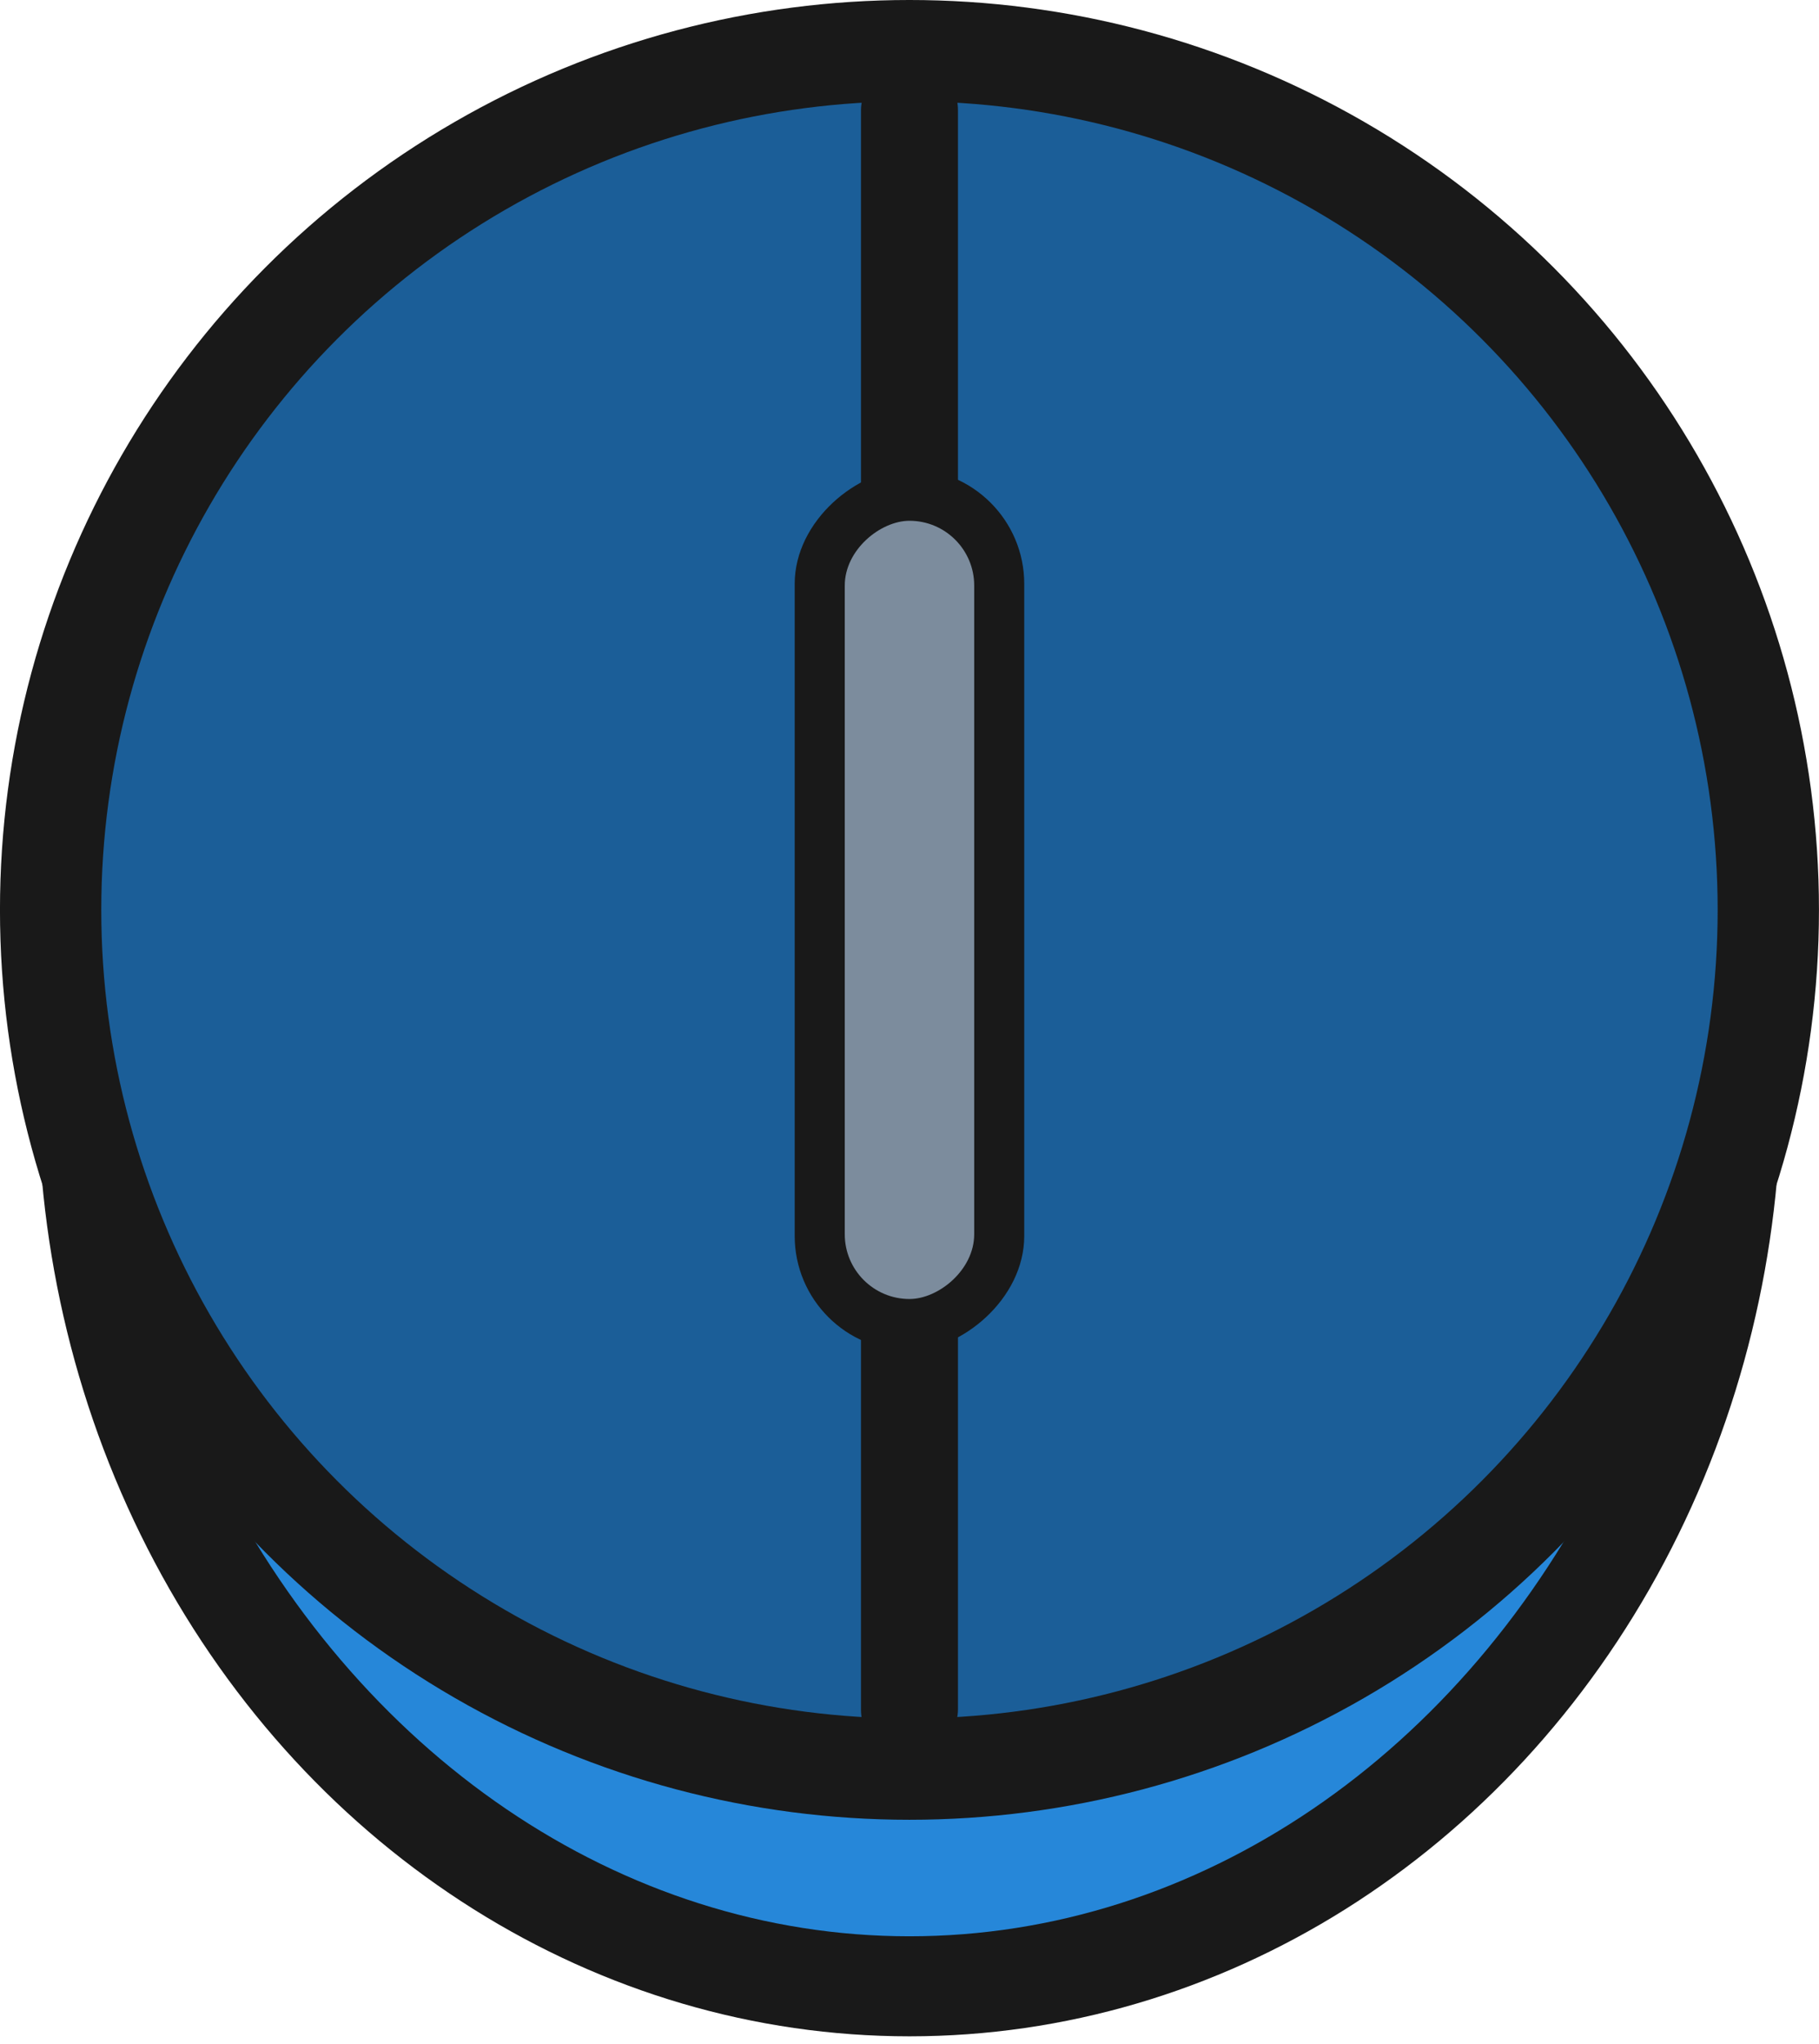 <svg xmlns="http://www.w3.org/2000/svg" width="209.636" height="235.471" viewBox="0 0 55.466 62.302"><g transform="translate(.19)"><ellipse cx="-33.159" cy="27.542" rx="28.907" ry="26.578" style="fill:#191919;fill-opacity:1;stroke:#414143;stroke-width:.471;stroke-opacity:0;-inkscape-stroke:none;paint-order:markers stroke fill;stop-color:#000" transform="rotate(-90)"/><ellipse cx="-30.101" cy="27.542" rx="28.916" ry="24.578" style="fill:#2687d9;fill-opacity:1;stroke:#414143;stroke-width:.453;stroke-opacity:0;-inkscape-stroke:none;paint-order:markers stroke fill;stop-color:#000" transform="rotate(-90)"/><g transform="translate(-66.981 4.229)"><circle cx="94.523" cy="23.504" r="27.733" style="fill:#191919;fill-opacity:1;stroke-width:.359;stroke-linecap:square;stroke-linejoin:bevel"/><circle cx="94.523" cy="23.504" r="24.644" style="fill:#1b5e98;fill-opacity:1;stroke-width:.319;stroke-linecap:square;stroke-linejoin:bevel"/><rect width="26.871" height="7" x="-36.94" y="91.023" ry="3.5" style="fill:#191919;fill-opacity:1;stroke:#414143;stroke-width:.57;stroke-opacity:0;-inkscape-stroke:none;paint-order:markers stroke fill;stop-color:#000" transform="rotate(-90)"/><rect width="51.707" height="2.958" x="-49.358" y="93.044" ry="1.479" style="fill:#191919;fill-opacity:1;stroke:#414143;stroke-width:.448;stroke-opacity:0;-inkscape-stroke:none;paint-order:markers stroke fill;stop-color:#000" transform="rotate(-90)"/><rect width="23.72" height="3.947" x="-35.364" y="92.55" ry="1.974" style="fill:#7c8c9d;fill-opacity:1;stroke:#414143;stroke-width:.402;stroke-opacity:0;-inkscape-stroke:none;paint-order:markers stroke fill;stop-color:#000" transform="rotate(-90)"/></g></g></svg>